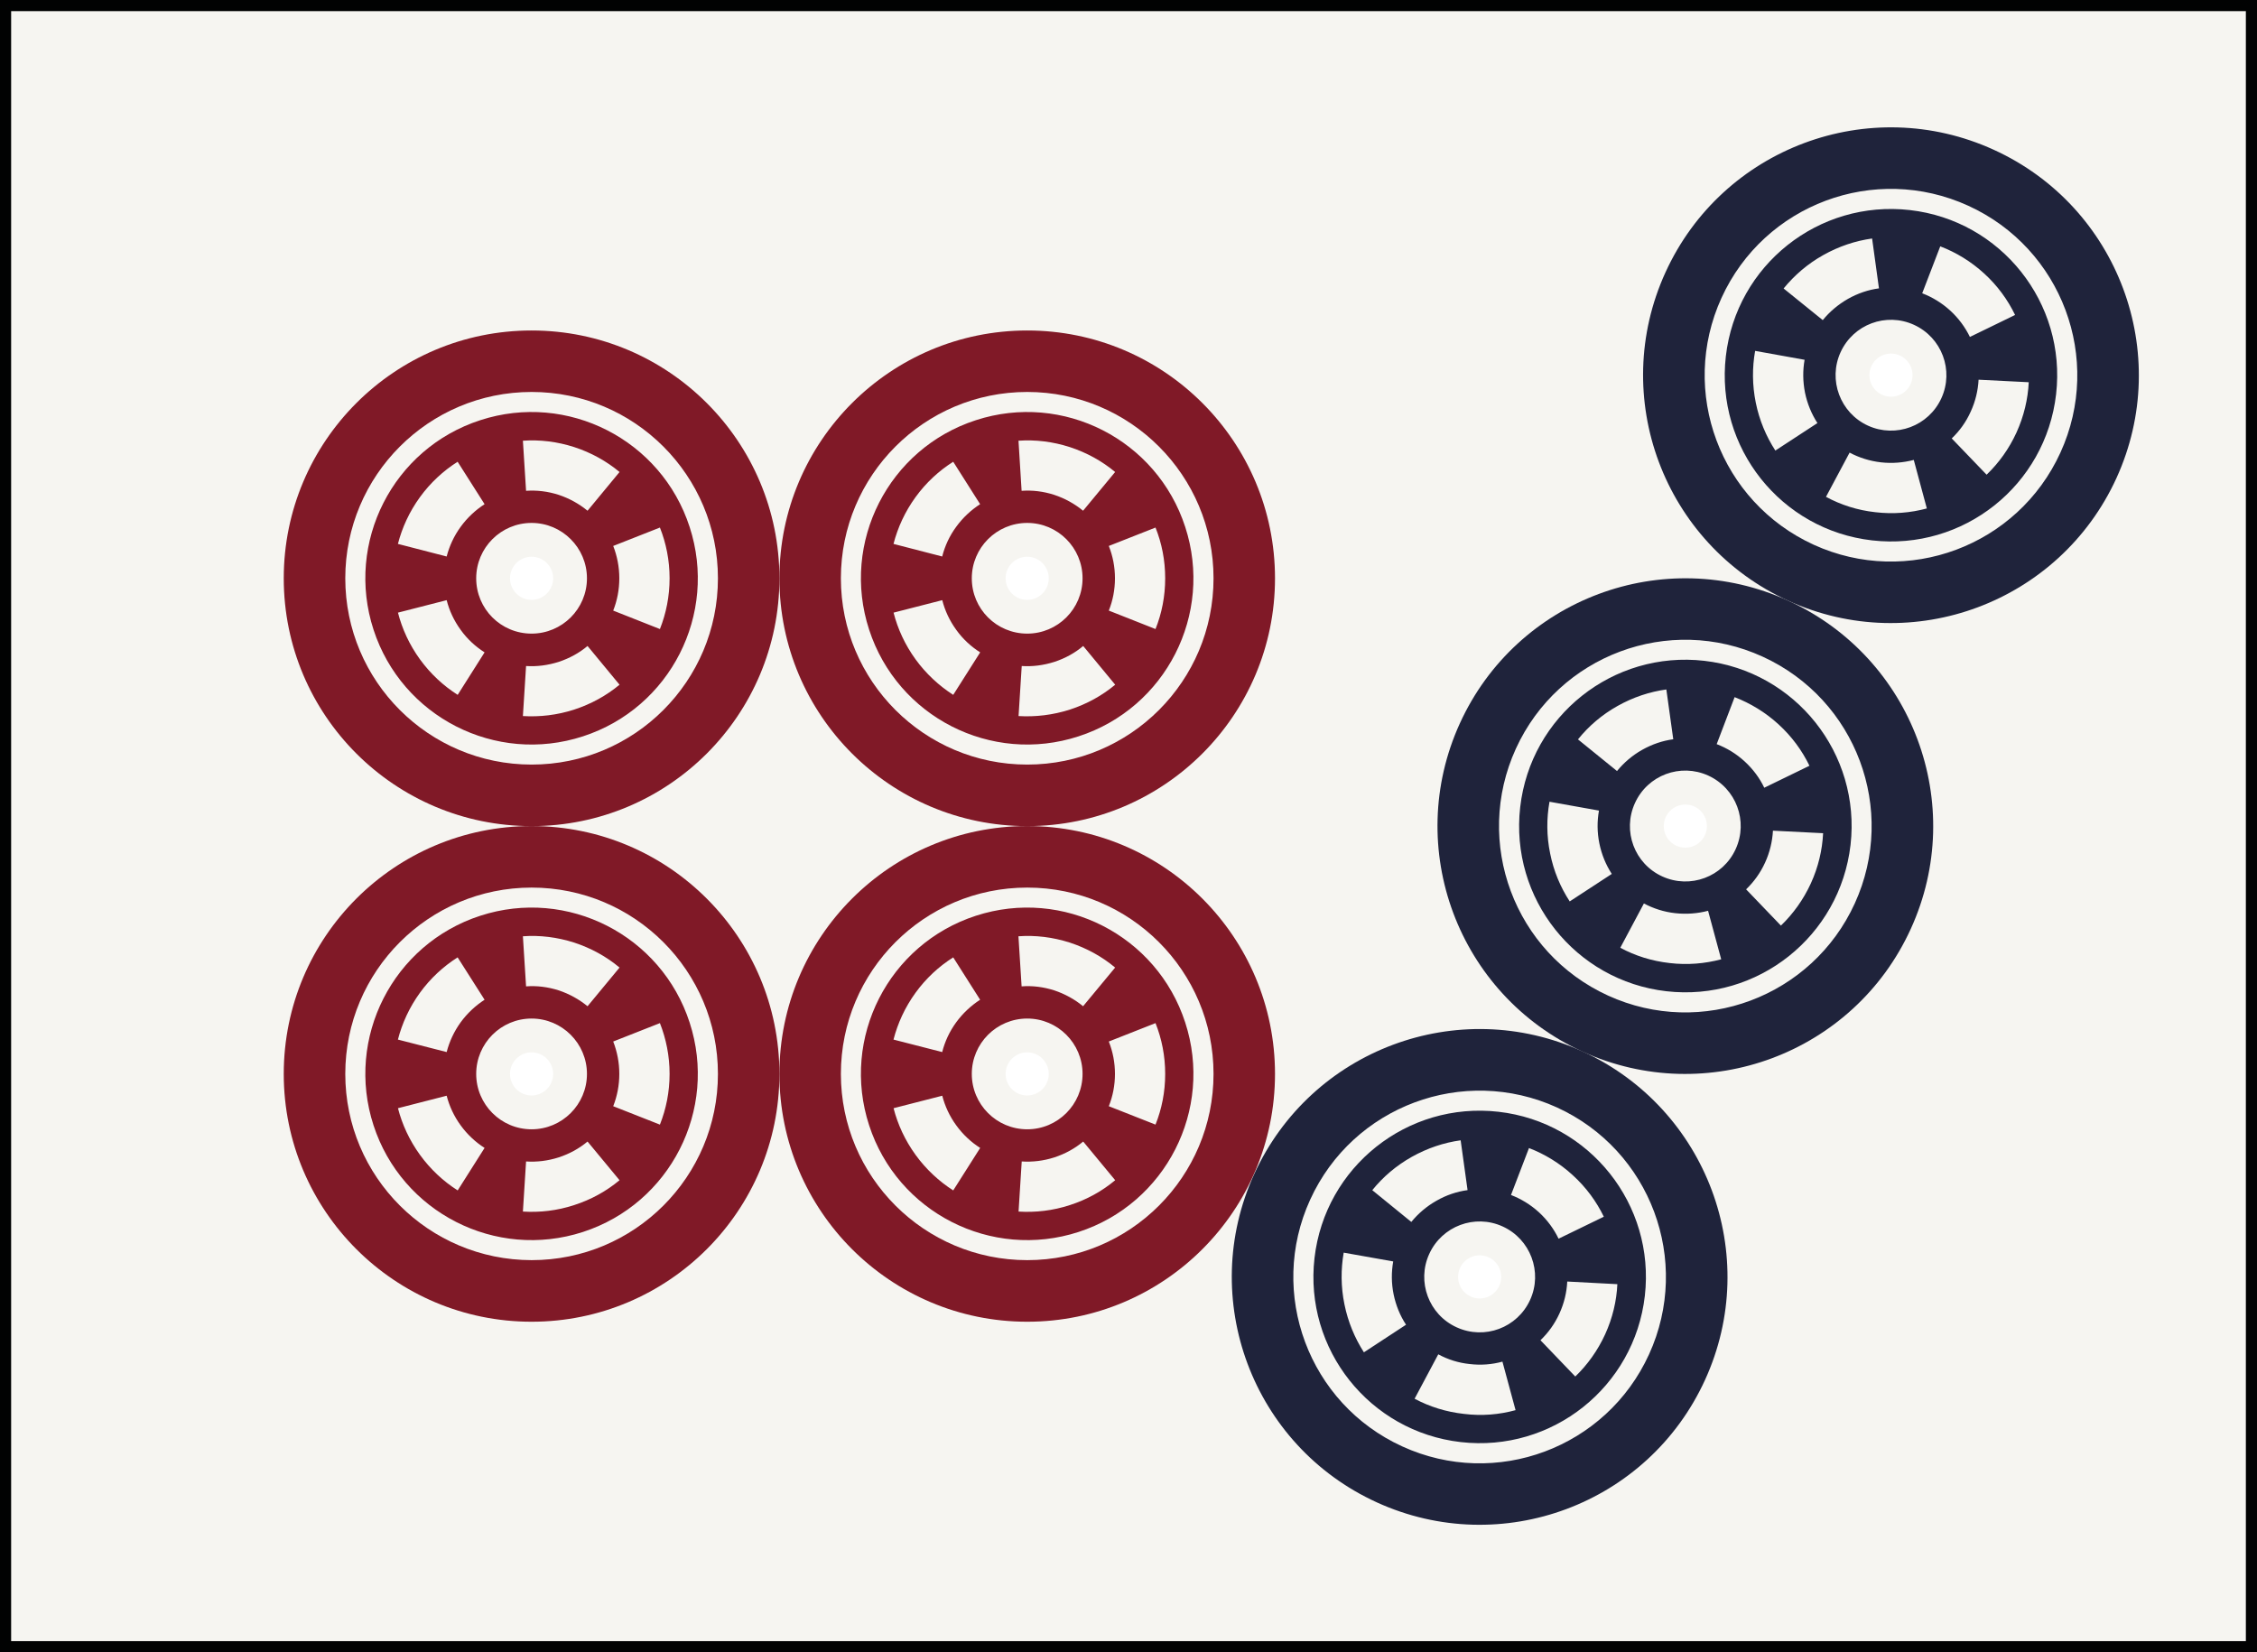 <?xml version="1.0" encoding="utf-8"?>
<!-- Generator: Adobe Illustrator 15.0.0, SVG Export Plug-In . SVG Version: 6.00 Build 0)  -->
<!DOCTYPE svg PUBLIC "-//W3C//DTD SVG 1.1//EN" "http://www.w3.org/Graphics/SVG/1.1/DTD/svg11.dtd">
<svg version="1.1" id="Pinzu" xmlns="http://www.w3.org/2000/svg" xmlns:xlink="http://www.w3.org/1999/xlink" x="0px" y="0px"
	 width="38.514px" height="28.197px" viewBox="-5.159 5.159 38.514 28.197" enable-background="new -5.159 5.159 38.514 28.197"
	 xml:space="preserve">
<rect x="-5.159" y="5.159" width="38.514" height="28.197" fill="#808080" stroke="none"/>
<g id="_x37_pin">
	
		<rect x="-5.064" y="5.254" fill="#F6F5F1" stroke="#010202" stroke-width="0.19" stroke-miterlimit="10" width="38.324" height="28.007"/>
	<g id="Point_35_">
		<g>
			<path fill="#801927" d="M16.598,23.486c0-2.336-1.893-4.23-4.228-4.23s-4.229,1.894-4.229,4.23s1.895,4.229,4.229,4.229
				S16.598,25.822,16.598,23.486z M9.19,23.486c0-1.756,1.423-3.18,3.18-3.18c1.755,0,3.179,1.424,3.179,3.18
				s-1.423,3.178-3.179,3.178S9.19,25.241,9.19,23.486z"/>
			<path fill="#801927" d="M13.246,26.183c1.489-0.484,2.305-2.086,1.82-3.574c-0.483-1.49-2.084-2.307-3.573-1.822
				c-1.49,0.484-2.307,2.086-1.821,3.576C10.156,25.851,11.756,26.667,13.246,26.183z M14.724,23.486
				c0,0.307-0.058,0.598-0.165,0.865l-0.797-0.314c0.068-0.17,0.105-0.357,0.105-0.551c0-0.195-0.037-0.381-0.105-0.553l0.797-0.314
				C14.666,22.888,14.724,23.179,14.724,23.486z M13.097,21.245c0.291,0.096,0.551,0.24,0.773,0.426l-0.547,0.66
				c-0.142-0.117-0.308-0.209-0.492-0.271c-0.186-0.059-0.373-0.082-0.557-0.068l-0.054-0.855
				C12.51,21.116,12.806,21.152,13.097,21.245z M10.088,22.9c0.072-0.279,0.196-0.551,0.376-0.799s0.398-0.449,0.643-0.604
				l0.459,0.723c-0.154,0.1-0.294,0.229-0.408,0.385c-0.115,0.158-0.194,0.33-0.239,0.508L10.088,22.9z M11.424,23.486
				c0-0.521,0.423-0.945,0.946-0.945c0.521,0,0.944,0.424,0.944,0.945s-0.423,0.945-0.944,0.945
				C11.847,24.431,11.424,24.007,11.424,23.486z M10.465,24.868c-0.18-0.248-0.305-0.52-0.376-0.797l0.831-0.213
				c0.045,0.176,0.125,0.35,0.239,0.506c0.113,0.156,0.253,0.287,0.408,0.385l-0.46,0.725
				C10.864,25.318,10.645,25.116,10.465,24.868z M12.222,25.835l0.054-0.855c0.184,0.012,0.372-0.01,0.558-0.07
				c0.185-0.061,0.35-0.152,0.491-0.27l0.546,0.66c-0.223,0.186-0.481,0.33-0.772,0.424C12.806,25.82,12.51,25.853,12.222,25.835z"
				/>
		</g>
		<circle fill="#FFFFFF" cx="12.369" cy="23.486" r="0.368"/>
	</g>
	<g id="Point_34_">
		<g>
			<path fill="#801927" d="M8.141,23.486c0-2.336-1.893-4.23-4.229-4.23s-4.229,1.894-4.229,4.23s1.894,4.229,4.229,4.229
				S8.141,25.822,8.141,23.486z M0.733,23.486c0-1.756,1.424-3.18,3.18-3.18s3.179,1.424,3.179,3.18s-1.423,3.178-3.179,3.178
				C2.157,26.663,0.733,25.241,0.733,23.486z"/>
			<path fill="#801927" d="M4.789,26.183c1.489-0.484,2.305-2.086,1.82-3.574c-0.483-1.49-2.084-2.307-3.573-1.822
				c-1.49,0.484-2.306,2.086-1.821,3.576C1.699,25.851,3.299,26.667,4.789,26.183z M6.267,23.486c0,0.307-0.059,0.598-0.165,0.865
				l-0.797-0.314c0.067-0.17,0.104-0.357,0.104-0.551c0-0.195-0.037-0.381-0.104-0.553l0.797-0.314
				C6.208,22.888,6.267,23.179,6.267,23.486z M4.64,21.245c0.291,0.096,0.551,0.24,0.773,0.426l-0.546,0.66
				c-0.143-0.117-0.308-0.209-0.492-0.271c-0.186-0.059-0.374-0.082-0.557-0.068l-0.054-0.855
				C4.053,21.116,4.349,21.152,4.64,21.245z M1.631,22.9c0.072-0.279,0.196-0.551,0.376-0.799s0.399-0.449,0.643-0.604l0.46,0.723
				c-0.154,0.1-0.294,0.229-0.408,0.385c-0.114,0.158-0.193,0.33-0.239,0.508L1.631,22.9z M2.967,23.486
				c0-0.521,0.423-0.945,0.945-0.945c0.521,0,0.945,0.424,0.945,0.945s-0.423,0.945-0.945,0.945S2.967,24.007,2.967,23.486z
				 M2.008,24.868c-0.18-0.248-0.305-0.52-0.376-0.797l0.831-0.213c0.045,0.176,0.125,0.35,0.239,0.506
				c0.113,0.156,0.254,0.287,0.408,0.385l-0.459,0.725C2.406,25.318,2.188,25.116,2.008,24.868z M3.764,25.835l0.054-0.855
				c0.184,0.012,0.371-0.01,0.558-0.07c0.185-0.061,0.35-0.152,0.491-0.27l0.546,0.66c-0.223,0.186-0.482,0.33-0.773,0.424
				C4.348,25.82,4.052,25.853,3.764,25.835z"/>
		</g>
		<circle fill="#FFFFFF" cx="3.912" cy="23.486" r="0.368"/>
	</g>
	<g id="Point_33_">
		<g>
			<path fill="#801927" d="M16.598,15.028c0-2.335-1.893-4.229-4.228-4.229s-4.229,1.895-4.229,4.229
				c0,2.336,1.895,4.229,4.229,4.229S16.598,17.364,16.598,15.028z M9.19,15.028c0-1.756,1.423-3.18,3.18-3.18
				c1.755,0,3.179,1.424,3.179,3.18s-1.423,3.179-3.179,3.179S9.19,16.784,9.19,15.028z"/>
			<path fill="#801927" d="M13.246,17.725c1.489-0.483,2.305-2.085,1.82-3.573c-0.483-1.49-2.084-2.307-3.573-1.822
				c-1.49,0.483-2.307,2.085-1.821,3.575C10.156,17.393,11.756,18.211,13.246,17.725z M14.724,15.028
				c0,0.307-0.058,0.599-0.165,0.866l-0.797-0.315c0.068-0.17,0.105-0.356,0.105-0.551c0-0.195-0.037-0.381-0.105-0.552l0.797-0.314
				C14.666,14.429,14.724,14.721,14.724,15.028z M13.097,12.789c0.291,0.095,0.551,0.24,0.773,0.425l-0.547,0.661
				c-0.142-0.117-0.308-0.21-0.492-0.271c-0.186-0.06-0.373-0.082-0.557-0.069l-0.053-0.855
				C12.51,12.66,12.806,12.695,13.097,12.789z M10.088,14.441c0.072-0.279,0.196-0.55,0.376-0.798s0.398-0.449,0.643-0.604
				l0.459,0.724c-0.154,0.1-0.294,0.229-0.408,0.386c-0.115,0.156-0.194,0.329-0.239,0.507L10.088,14.441z M11.424,15.028
				c0-0.521,0.423-0.945,0.946-0.945c0.521,0,0.944,0.424,0.944,0.945s-0.423,0.944-0.944,0.944
				C11.847,15.972,11.424,15.551,11.424,15.028z M10.465,16.412c-0.18-0.248-0.305-0.52-0.376-0.798l0.831-0.213
				c0.045,0.178,0.125,0.35,0.239,0.507c0.113,0.158,0.253,0.286,0.408,0.384l-0.46,0.725
				C10.864,16.861,10.645,16.659,10.465,16.412z M12.222,17.379l0.054-0.854c0.184,0.012,0.372-0.012,0.558-0.071
				c0.185-0.061,0.35-0.152,0.491-0.271l0.546,0.661c-0.223,0.185-0.481,0.329-0.772,0.424
				C12.806,17.362,12.51,17.396,12.222,17.379z"/>
		</g>
		<circle fill="#FFFFFF" cx="12.369" cy="15.028" r="0.368"/>
	</g>
	<g id="Point_32_">
		<g>
			<path fill="#801927" d="M8.141,15.028c0-2.335-1.893-4.229-4.229-4.229s-4.229,1.895-4.229,4.229
				c0,2.336,1.894,4.229,4.229,4.229S8.141,17.364,8.141,15.028z M0.733,15.028c0-1.756,1.424-3.18,3.18-3.18
				s3.179,1.424,3.179,3.18s-1.423,3.179-3.179,3.179C2.157,18.207,0.733,16.784,0.733,15.028z"/>
			<path fill="#801927" d="M4.789,17.725c1.489-0.483,2.305-2.085,1.82-3.573c-0.483-1.49-2.084-2.307-3.573-1.822
				c-1.49,0.483-2.306,2.085-1.821,3.575C1.699,17.393,3.299,18.211,4.789,17.725z M6.267,15.028c0,0.307-0.059,0.599-0.165,0.866
				l-0.797-0.315c0.067-0.17,0.104-0.356,0.104-0.551c0-0.195-0.037-0.381-0.104-0.552l0.797-0.314
				C6.208,14.429,6.267,14.721,6.267,15.028z M4.64,12.789c0.291,0.095,0.551,0.24,0.773,0.425l-0.546,0.661
				c-0.143-0.117-0.308-0.21-0.492-0.271c-0.186-0.06-0.374-0.082-0.557-0.069l-0.054-0.855C4.053,12.66,4.349,12.695,4.64,12.789z
				 M1.631,14.441c0.072-0.279,0.196-0.55,0.376-0.798s0.399-0.449,0.643-0.604l0.46,0.724c-0.154,0.1-0.294,0.229-0.408,0.386
				c-0.114,0.156-0.193,0.329-0.239,0.507L1.631,14.441z M2.967,15.028c0-0.521,0.423-0.945,0.945-0.945
				c0.521,0,0.945,0.424,0.945,0.945s-0.423,0.944-0.945,0.944S2.967,15.551,2.967,15.028z M2.008,16.412
				c-0.18-0.248-0.305-0.52-0.376-0.798l0.831-0.213c0.045,0.178,0.125,0.35,0.239,0.507c0.113,0.158,0.254,0.286,0.408,0.384
				l-0.459,0.725C2.406,16.861,2.188,16.659,2.008,16.412z M3.764,17.379l0.054-0.854c0.184,0.012,0.371-0.012,0.558-0.071
				c0.185-0.062,0.35-0.152,0.491-0.271l0.546,0.661c-0.223,0.185-0.482,0.329-0.773,0.424C4.348,17.363,4.052,17.396,3.764,17.379z
				"/>
		</g>
		<circle fill="#FFFFFF" cx="3.912" cy="15.028" r="0.368"/>
	</g>
	<g id="Point_26_">
		<g>
			<path fill="#1F233B" d="M27.447,21.011c0.97-2.125,0.032-4.632-2.092-5.601c-2.125-0.969-4.633-0.032-5.602,2.092
				c-0.969,2.125-0.033,4.632,2.092,5.603C23.97,24.073,26.478,23.136,27.447,21.011z M20.708,17.936
				c0.729-1.597,2.613-2.301,4.211-1.571c1.597,0.729,2.301,2.612,1.573,4.21c-0.729,1.598-2.614,2.303-4.211,1.574
				C20.683,21.419,19.979,19.535,20.708,17.936z"/>
			<path fill="#1F233B" d="M23.277,22.075c1.558,0.178,2.962-0.939,3.142-2.497c0.178-1.558-0.94-2.963-2.496-3.142
				c-1.557-0.178-2.963,0.939-3.141,2.497C20.604,20.491,21.721,21.896,23.277,22.075z M25.742,20.234
				c-0.127,0.277-0.303,0.521-0.511,0.721l-0.594-0.619c0.132-0.127,0.243-0.279,0.324-0.457c0.081-0.177,0.124-0.362,0.134-0.544
				l0.856,0.043C25.937,19.666,25.869,19.956,25.742,20.234z M25.19,17.52c0.227,0.207,0.402,0.447,0.528,0.707l-0.771,0.375
				c-0.079-0.165-0.191-0.317-0.335-0.449s-0.305-0.229-0.477-0.295l0.306-0.802C24.71,17.161,24.965,17.314,25.19,17.52z
				 M21.768,17.777c0.182-0.226,0.406-0.419,0.673-0.569c0.268-0.151,0.551-0.244,0.835-0.283l0.118,0.85
				c-0.182,0.024-0.361,0.085-0.532,0.181c-0.17,0.096-0.312,0.22-0.428,0.361L21.768,17.777z M22.74,18.864
				c0.216-0.477,0.776-0.686,1.252-0.469c0.475,0.218,0.685,0.777,0.467,1.254c-0.216,0.475-0.777,0.684-1.252,0.467
				C22.732,19.9,22.523,19.34,22.74,18.864z M21.293,19.724c-0.062-0.3-0.062-0.598-0.011-0.883l0.844,0.151
				c-0.032,0.181-0.032,0.37,0.007,0.561c0.039,0.191,0.112,0.366,0.212,0.52l-0.718,0.469C21.469,20.3,21.353,20.025,21.293,19.724
				z M22.49,21.333l0.403-0.756c0.162,0.086,0.342,0.145,0.536,0.166c0.193,0.021,0.382,0.006,0.559-0.041l0.224,0.828
				c-0.278,0.074-0.575,0.1-0.879,0.064C23.028,21.56,22.744,21.47,22.49,21.333z"/>
		</g>
		<circle fill="#FFFFFF" cx="23.6" cy="19.257" r="0.368"/>
	</g>
	<g id="Point_28_">
		<g>
			<path fill="#1F233B" d="M23.937,28.706c0.97-2.125,0.032-4.633-2.092-5.604c-2.125-0.969-4.633-0.031-5.602,2.094
				c-0.97,2.125-0.032,4.633,2.093,5.602C20.46,31.767,22.968,30.831,23.937,28.706z M17.198,25.632
				c0.729-1.598,2.613-2.301,4.211-1.574c1.598,0.73,2.301,2.615,1.572,4.213s-2.613,2.303-4.211,1.572
				C17.174,29.115,16.469,27.228,17.198,25.632z"/>
			<path fill="#1F233B" d="M19.768,29.769c1.558,0.178,2.962-0.939,3.141-2.496c0.178-1.557-0.939-2.963-2.496-3.141
				c-1.558-0.178-2.962,0.939-3.141,2.496C17.094,28.185,18.211,29.591,19.768,29.769z M22.232,27.929
				c-0.127,0.277-0.302,0.521-0.51,0.721l-0.594-0.619c0.132-0.127,0.243-0.279,0.324-0.457s0.124-0.361,0.133-0.545l0.855,0.045
				C22.427,27.359,22.359,27.65,22.232,27.929z M21.681,25.216c0.227,0.207,0.402,0.447,0.528,0.707l-0.772,0.375
				c-0.08-0.166-0.191-0.318-0.335-0.451c-0.144-0.131-0.306-0.229-0.477-0.295l0.307-0.801
				C21.201,24.855,21.456,25.009,21.681,25.216z M18.258,25.47c0.181-0.225,0.407-0.418,0.673-0.568
				c0.268-0.15,0.55-0.244,0.835-0.283l0.118,0.85c-0.182,0.025-0.362,0.084-0.532,0.182c-0.169,0.096-0.312,0.219-0.428,0.361
				L18.258,25.47z M19.23,26.558c0.216-0.475,0.777-0.686,1.252-0.469c0.476,0.217,0.686,0.779,0.469,1.254
				s-0.777,0.686-1.254,0.467C19.223,27.595,19.013,27.032,19.23,26.558z M17.783,27.419c-0.062-0.301-0.062-0.598-0.013-0.883
				l0.845,0.15c-0.032,0.182-0.032,0.371,0.007,0.562c0.039,0.189,0.111,0.365,0.212,0.518l-0.719,0.471
				C17.959,27.993,17.844,27.72,17.783,27.419z M18.98,29.029l0.404-0.758c0.162,0.088,0.342,0.146,0.536,0.166
				c0.192,0.023,0.382,0.008,0.559-0.041l0.224,0.828c-0.278,0.076-0.575,0.102-0.879,0.064
				C19.519,29.255,19.235,29.165,18.98,29.029z"/>
		</g>
		<circle fill="#FFFFFF" cx="20.09" cy="26.95" r="0.368"/>
	</g>
	<g id="Point_27_">
		<g>
			<path fill="#1F233B" d="M30.957,13.317c0.969-2.125,0.031-4.634-2.094-5.602c-2.125-0.97-4.633-0.033-5.602,2.092
				c-0.969,2.124-0.032,4.632,2.093,5.603C27.479,16.379,29.987,15.441,30.957,13.317z M24.217,10.243
				c0.729-1.599,2.614-2.302,4.211-1.573c1.598,0.729,2.302,2.614,1.573,4.212c-0.729,1.597-2.614,2.302-4.211,1.573
				C24.193,13.724,23.489,11.841,24.217,10.243z"/>
			<path fill="#1F233B" d="M26.787,14.381c1.557,0.178,2.962-0.938,3.14-2.496c0.178-1.557-0.939-2.963-2.495-3.141
				c-1.557-0.178-2.963,0.939-3.141,2.496C24.113,12.797,25.23,14.203,26.787,14.381z M29.251,12.54
				c-0.127,0.278-0.302,0.52-0.51,0.72l-0.595-0.619c0.133-0.127,0.244-0.279,0.324-0.458c0.081-0.176,0.124-0.36,0.134-0.544
				l0.856,0.043C29.446,11.97,29.378,12.26,29.251,12.54z M28.7,9.827c0.226,0.206,0.401,0.447,0.527,0.707l-0.771,0.375
				c-0.081-0.166-0.192-0.318-0.336-0.45c-0.144-0.131-0.307-0.23-0.478-0.295l0.308-0.801C28.22,9.466,28.475,9.621,28.7,9.827z
				 M25.277,10.082c0.183-0.224,0.407-0.419,0.675-0.569c0.266-0.15,0.549-0.244,0.835-0.284l0.117,0.851
				c-0.182,0.024-0.361,0.085-0.53,0.18c-0.169,0.097-0.313,0.22-0.429,0.362L25.277,10.082z M26.249,11.17
				c0.217-0.475,0.776-0.685,1.252-0.468c0.475,0.217,0.686,0.776,0.468,1.253c-0.217,0.475-0.777,0.684-1.252,0.468
				C26.242,12.206,26.033,11.643,26.249,11.17z M24.802,12.031c-0.061-0.301-0.062-0.599-0.011-0.884l0.844,0.152
				c-0.032,0.179-0.031,0.369,0.007,0.561c0.039,0.189,0.112,0.364,0.212,0.519l-0.718,0.469
				C24.978,12.604,24.863,12.331,24.802,12.031z M26,13.638l0.403-0.755c0.161,0.086,0.343,0.144,0.535,0.166
				c0.194,0.022,0.383,0.005,0.56-0.041l0.223,0.828c-0.278,0.075-0.575,0.1-0.879,0.064C26.538,13.867,26.254,13.775,26,13.638z"/>
		</g>
		<circle fill="#FFFFFF" cx="27.109" cy="11.561" r="0.368"/>
	</g>
</g>
</svg>
